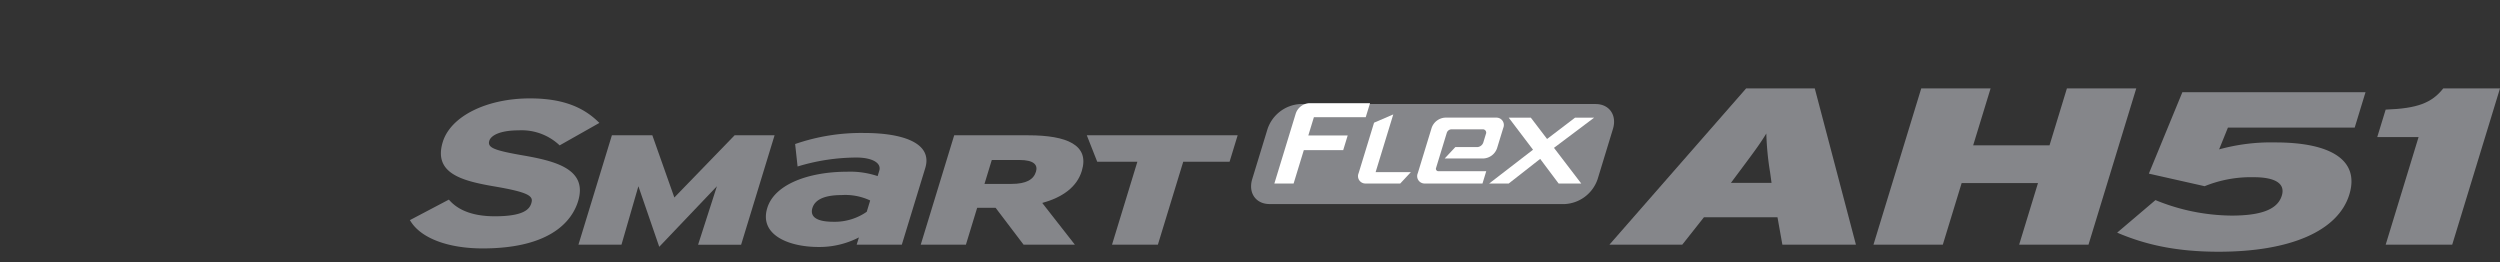 <svg xmlns="http://www.w3.org/2000/svg" xmlns:xlink="http://www.w3.org/1999/xlink" width="496" height="52" viewBox="0 0 496 52">
  <rect x="0" y="0" width="496" height="52" fill="#333333" stroke="none"/>
  <defs>
    <clipPath id="clip-path">
      <rect id="사각형_13291" data-name="사각형 13291" width="496" height="52" transform="translate(320.442 855.18)" fill="none" stroke="#707070" stroke-width="1"/>
    </clipPath>
    <clipPath id="clip-path-2">
      <path id="패스_55553" data-name="패스 55553" d="M0,12.75H414.681v-32.4H0Z" transform="translate(0 19.653)" fill="none"/>
    </clipPath>
  </defs>
  <g id="bi_Smarflex_AH51" data-name="bi_Smarflex AH51" transform="translate(-320.442 -855.18)" clip-path="url(#clip-path)">
    <g id="그룹_11564" data-name="그룹 11564" transform="translate(401.761 892.373)">
      <g id="그룹_11546" data-name="그룹 11546" transform="translate(0 -19.653)" clip-path="url(#clip-path-2)">
        <g id="그룹_11545" data-name="그룹 11545" transform="translate(166.897 3.1)">
          <path id="패스_55552" data-name="패스 55552" d="M27.056,5.856a7.285,7.285,0,0,1-6.478,4.961H-38.028c-2.742,0-4.284-2.221-3.448-4.961l3.034-9.922a7.283,7.283,0,0,1,6.48-4.961h58.6c2.739,0,4.285,2.219,3.446,4.961Z" transform="translate(41.703 9.027)" fill="#85868a"/>
        </g>
      </g>
      <g id="그룹_11547" data-name="그룹 11547" transform="translate(214.136 -13.854)">
        <path id="패스_55554" data-name="패스 55554" d="M5.058,2.358l7.975-5.993H9.246L3.688.6.463-3.635H-3.926L.9,2.729-7.8,9.435h3.881L2.319,4.551,5.981,9.435h4.486Z" transform="translate(7.796 3.635)" fill="#fff"/>
      </g>
      <g id="그룹_11552" data-name="그룹 11552" transform="translate(0 -19.653)" clip-path="url(#clip-path-2)">
        <g id="그룹_11548" data-name="그룹 11548" transform="translate(171.515 2.925)">
          <path id="패스_55555" data-name="패스 55555" d="M1.671.806-2.576,14.7H1.243L3.269,8.074h7.814l.887-2.9H4.158l1.11-3.631H15.552l.854-2.781H4.349A3.011,3.011,0,0,0,1.671.806" transform="translate(2.576 1.243)" fill="#fff"/>
        </g>
        <g id="그룹_11549" data-name="그룹 11549" transform="translate(188.137 5.161)">
          <path id="패스_55556" data-name="패스 55556" d="M2.742,0-1.07,1.641-4.133,11.658a1.465,1.465,0,0,0,.14,1.423,1.465,1.465,0,0,0,1.285.626H4.124L6.233,11.45H-.76Z" transform="translate(4.227)" fill="#fff"/>
        </g>
        <g id="그룹_11550" data-name="그룹 11550" transform="translate(199.876 5.798)">
          <path id="패스_55557" data-name="패스 55557" d="M2.3,1.181A1.006,1.006,0,0,1,3.2.5H9.428a.653.653,0,0,1,.633.913l-.521,1.7a1.338,1.338,0,0,1-1.192.912H3.992L1.883,6.28H9.6a3.011,3.011,0,0,0,2.676-2.051l1.223-4a1.467,1.467,0,0,0-.14-1.42,1.467,1.467,0,0,0-1.281-.629H1.964A3.007,3.007,0,0,0-.714.231L-3.457,9.2a1.466,1.466,0,0,0,.14,1.423,1.466,1.466,0,0,0,1.286.627H9.38l.745-2.44H.655A.487.487,0,0,1,.18,8.127L.744,6.28Z" transform="translate(3.551 1.82)" fill="#fff"/>
        </g>
        <g id="그룹_11551" data-name="그룹 11551" transform="translate(237.989 -0.001)">
          <path id="패스_55558" data-name="패스 55558" d="M13.5,12.2l-.97-5.446H-2.059L-6.365,12.2h-14.45L6.312-18.807H19.928L28.094,12.2ZM11.071-2.107a57.172,57.172,0,0,1-.757-7.753C9.053-7.778,7.76-6.05,4.814-2.107L3.293-.069h8.058Z" transform="translate(20.815 18.807)" fill="#85868a"/>
        </g>
      </g>
      <g id="그룹_11553" data-name="그룹 11553" transform="translate(290.377 -19.653)">
        <path id="패스_55560" data-name="패스 55560" d="M15.1,0,11.649,11.3H-3.5L-.041,0H-13.8l-9.48,31.008H-9.523l3.739-12.227H9.36L5.622,31.008H19.38L28.858,0Z" transform="translate(23.279)" fill="#85868a"/>
      </g>
      <g id="그룹_11556" data-name="그룹 11556" transform="translate(0 -19.653)" clip-path="url(#clip-path-2)">
        <g id="그룹_11554" data-name="그룹 11554" transform="translate(390.328 -0.001)">
          <path id="패스_55561" data-name="패스 55561" d="M.658,12.2,7.185-9.15h-8.2L.655-14.6c6.32-.223,9.159-1.329,11.429-4.209H23.338L13.858,12.2Z" transform="translate(1.014 18.807)" fill="#85868a"/>
        </g>
        <g id="그룹_11555" data-name="그룹 11555" transform="translate(0 1.979)">
          <path id="패스_55562" data-name="패스 55562" d="M8.848,4.455C2.968,3.435,1.712,2.889,2.124,1.54c.305-1,2-2.066,5.842-2.066a10.948,10.948,0,0,1,7.9,2.788l.209.195L23.962-2l-.392-.373c-3.225-3.063-7.477-4.491-13.381-4.491-8.628,0-15.741,3.556-17.3,8.648C-9,7.97-3.4,9.476,3.02,10.582c7.255,1.222,7.853,2,7.438,3.355-.369,1.2-1.525,2.587-7.25,2.587-4.036,0-7.035-1.039-8.915-3.091l-.2-.216-7.733,4.072.259.394C-11.226,20.953-5.923,22.9.8,22.9c13.987,0,17.868-5.868,18.938-9.367,1.926-6.3-4.325-7.939-10.892-9.081" transform="translate(13.638 6.867)" fill="#85868a"/>
        </g>
      </g>
      <g id="그룹_11557" data-name="그룹 11557" transform="translate(33.444 -10.351)">
        <path id="패스_55564" data-name="패스 55564" d="M12.191,0,.236,12.341-4.13,0h-8.025l-6.636,21.706h8.537l3.357-11.6,4.138,12.016L8.681,10.109l-3.734,11.6h8.536L20.122,0Z" transform="translate(18.791)" fill="#85868a"/>
      </g>
      <g id="그룹_11560" data-name="그룹 11560" transform="translate(0 -19.653)" clip-path="url(#clip-path-2)">
        <g id="그룹_11558" data-name="그룹 11558" transform="translate(70.631 8.842)">
          <path id="패스_55565" data-name="패스 55565" d="M7.088,8.722l.444-1.446A17.1,17.1,0,0,1-.43,9.176c-6.13,0-11.828-2.48-10.221-7.733,1.466-4.8,8.4-7.2,15.846-7.2a17.159,17.159,0,0,1,6.051.869l.328-1.075C12.042-7.5,10.158-8.571,7.03-8.571A40.384,40.384,0,0,0-4.636-6.793l-.485-4.458A40.061,40.061,0,0,1,8.52-13.444c7.942,0,13.665,2.077,12.175,6.959L16.043,8.722ZM9.766-.051A11.555,11.555,0,0,0,4.093-1.123c-3.255,0-5.258.831-5.787,2.565-.465,1.532.478,2.732,4.168,2.732a11.124,11.124,0,0,0,6.61-1.983Z" transform="translate(10.926 13.444)" fill="#85868a"/>
        </g>
        <g id="그룹_11559" data-name="그룹 11559" transform="translate(101.355 9.302)">
          <path id="패스_55566" data-name="패스 55566" d="M8.03,8.541,2.477,1.224h-3.66L-3.417,8.541h-8.961L-5.74-13.165H8.939c7.69,0,12.214,1.922,10.64,7.068-.991,3.257-3.91,5.273-7.85,6.356l6.478,8.282ZM7.208-8.265H1.719L.27-3.52H5.618c2.953,0,4.392-.871,4.866-2.42C10.9-7.3,10.07-8.265,7.208-8.265" transform="translate(12.378 13.165)" fill="#85868a"/>
        </g>
      </g>
      <g id="그룹_11561" data-name="그룹 11561" transform="translate(134.303 -10.351)">
        <path id="패스_55568" data-name="패스 55568" d="M0,0,2.064,5.24h7.972L5,21.706h9.1L19.134,5.24h9.194L29.929,0Z" fill="#85868a"/>
      </g>
      <g id="그룹_11563" data-name="그룹 11563" transform="translate(0 -19.653)" clip-path="url(#clip-path-2)">
        <g id="그룹_11562" data-name="그룹 11562" transform="translate(338.725 0.745)">
          <path id="패스_55569" data-name="패스 55569" d="M7.928,12.457c-8.621,0-14.727-1.469-20.148-3.786l7.6-6.457A40.473,40.473,0,0,0,10.47,5.287c6.415,0,9.215-1.469,9.977-3.964.735-2.4-1.306-3.65-5.579-3.65A24.417,24.417,0,0,0,5.135-.545L-5.932-3.038.721-19.2H37.057l-2.15,7.034H9.755L8.007-7.848a38.876,38.876,0,0,1,11.184-1.38c10.757,0,16.775,3.383,14.653,10.33C31.624,8.36,22.1,12.457,7.928,12.457" transform="translate(12.22 19.201)" fill="#85868a"/>
        </g>
      </g>
    </g>
  </g>
</svg>
